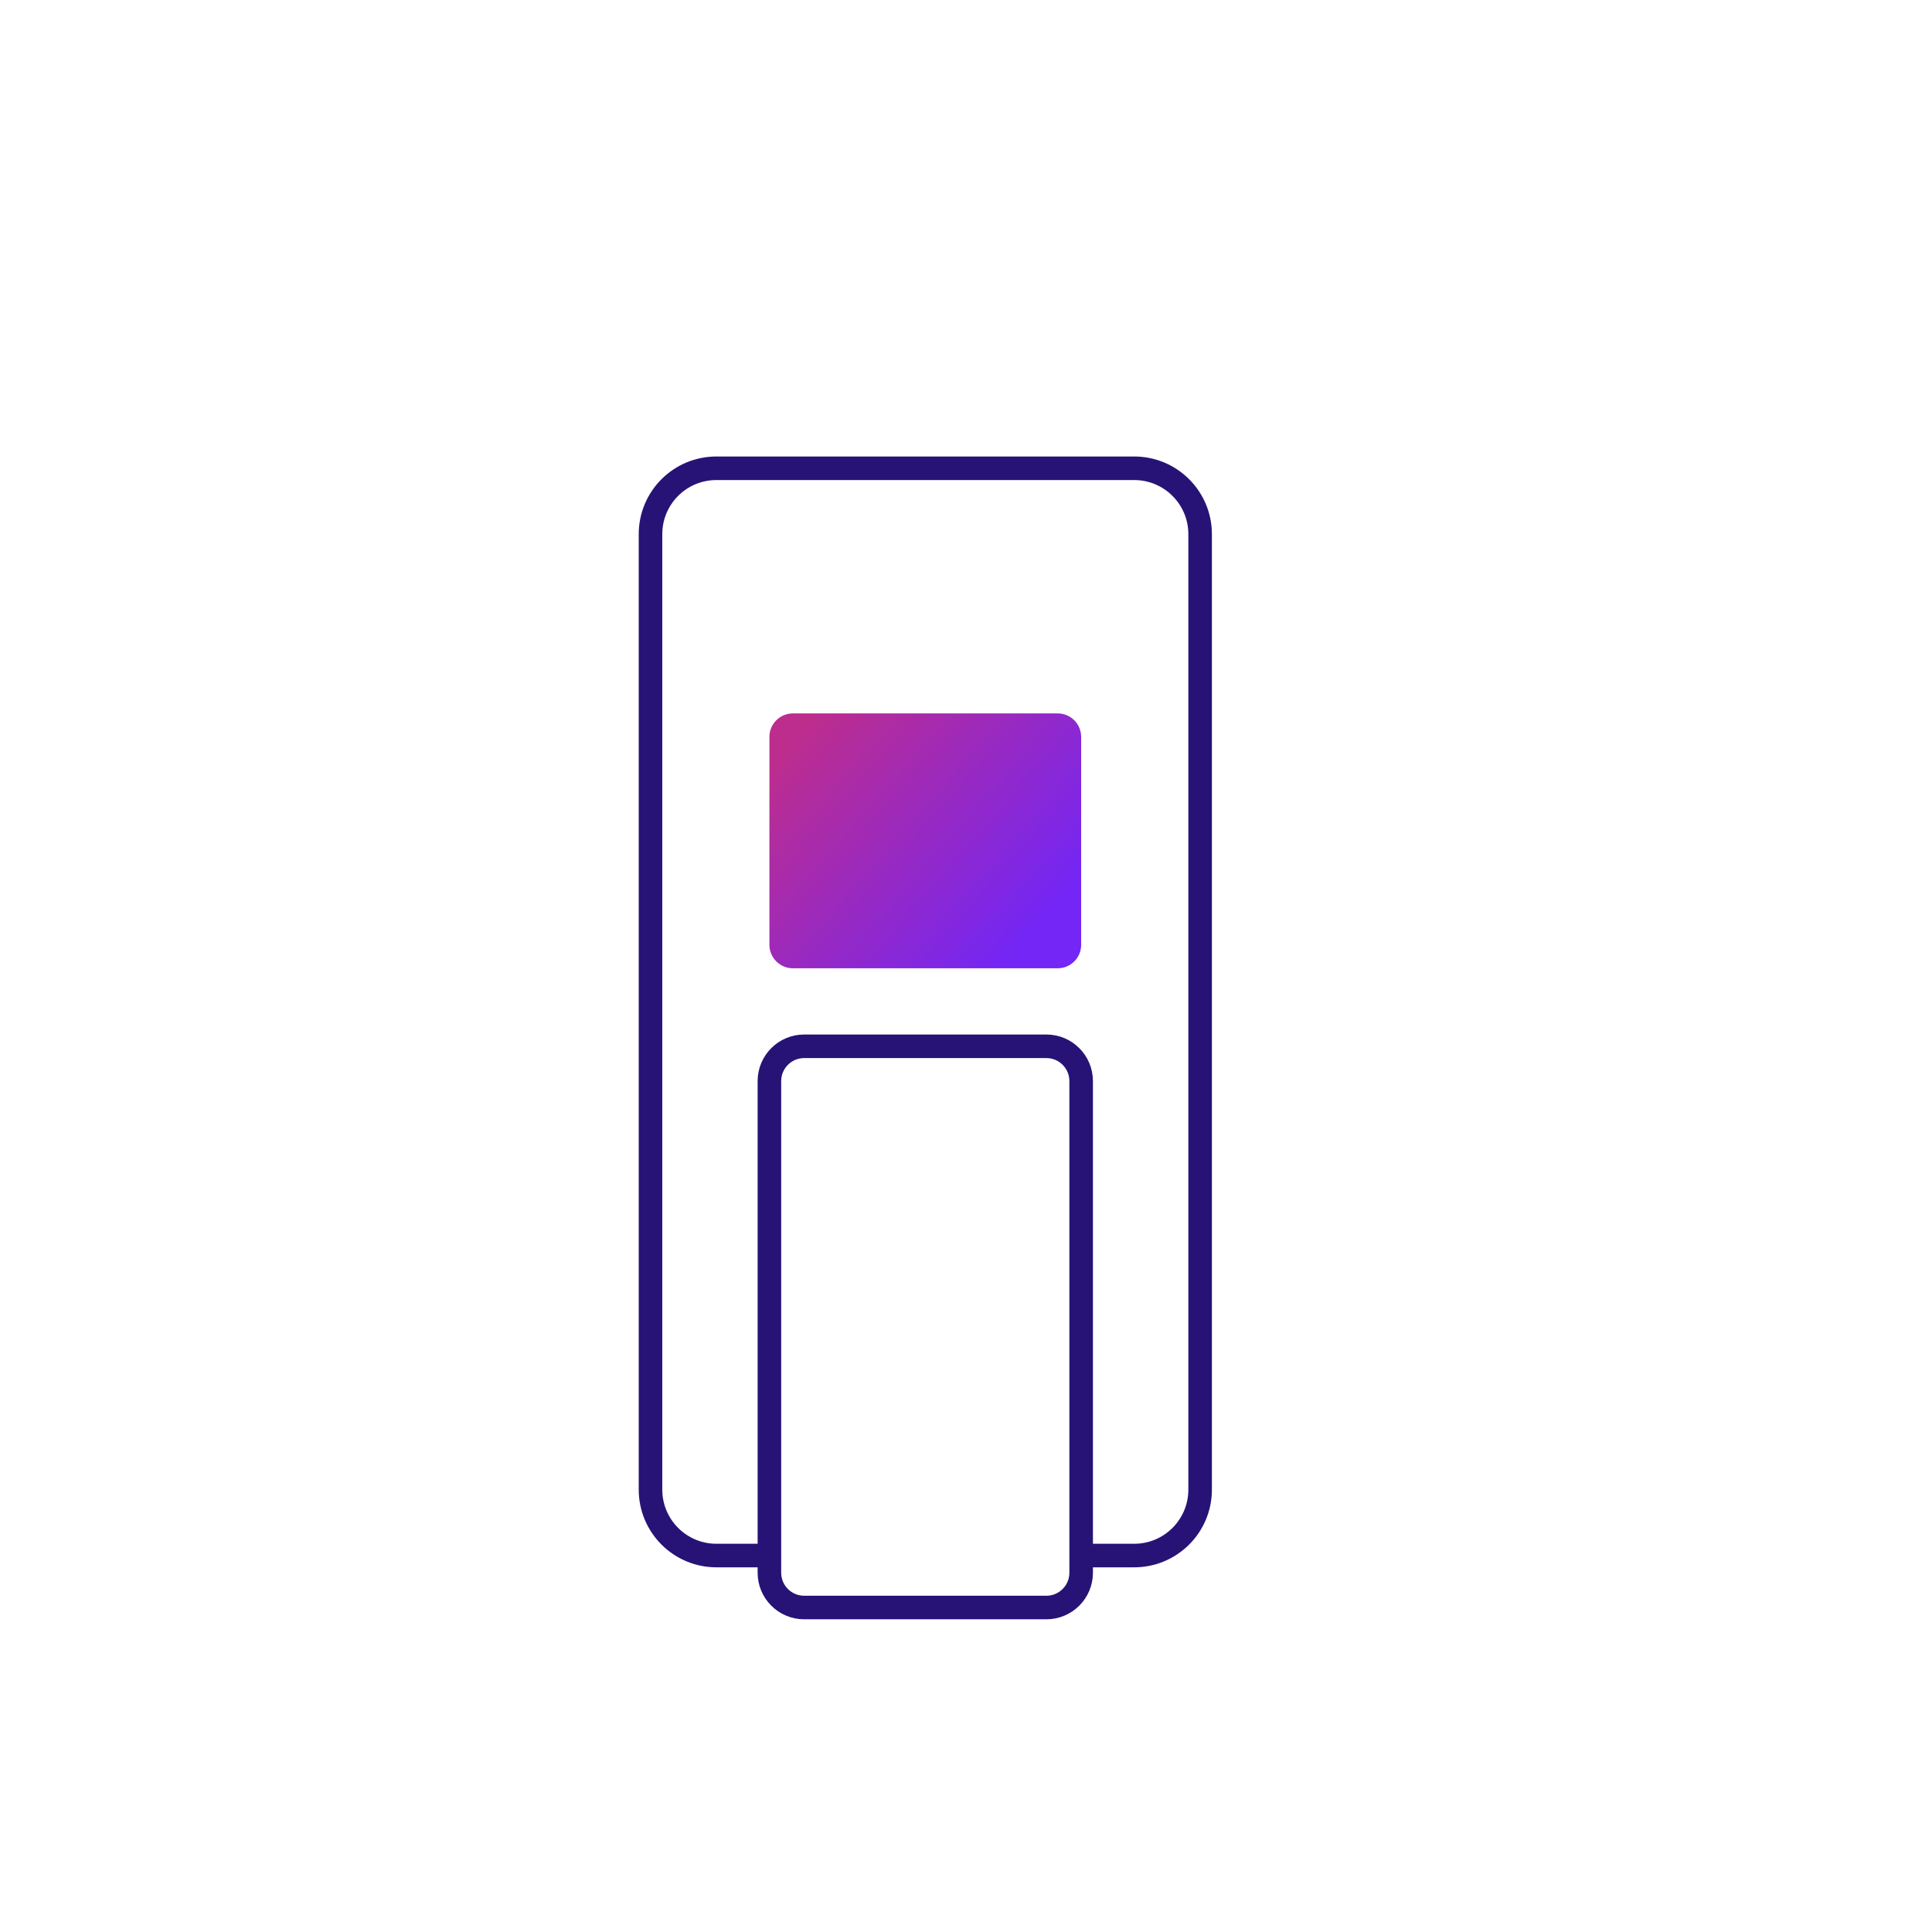 <?xml version="1.0" encoding="UTF-8"?>
<svg xmlns="http://www.w3.org/2000/svg" width="164" height="164" viewBox="0 0 164 164" fill="none">
  <path d="M92.52 132.044H96.28C99.365 132.044 101.874 129.543 101.874 126.45V45.344C101.874 42.26 99.373 39.75 96.28 39.75H60.813C57.72 39.75 55.219 42.251 55.219 45.344V126.45C55.219 129.534 57.72 132.044 60.813 132.044H64.848" stroke="#271376" stroke-width="2" stroke-linecap="round"></path>
  <path d="M88.824 88.816H68.264C66.634 88.816 65.312 90.138 65.312 91.768V133.504C65.312 135.134 66.634 136.456 68.264 136.456H88.824C90.454 136.456 91.775 135.134 91.775 133.504V91.768C91.775 90.138 90.454 88.816 88.824 88.816Z" stroke="#271376" stroke-width="2" stroke-linecap="round"></path>
  <path d="M89.782 60.559H67.305C66.205 60.559 65.312 61.451 65.312 62.551V80.201C65.312 81.302 66.205 82.194 67.305 82.194H89.782C90.883 82.194 91.775 81.302 91.775 80.201V62.551C91.775 61.451 90.883 60.559 89.782 60.559Z" fill="url(#paint0_linear_6750_105026)"></path>
  <defs>
    <linearGradient id="paint0_linear_6750_105026" x1="87.869" y1="78.894" x2="68.277" y2="61.751" gradientUnits="userSpaceOnUse">
      <stop stop-color="#7326F5"></stop>
      <stop offset="1" stop-color="#BD2D8E"></stop>
    </linearGradient>
  </defs>
</svg>
